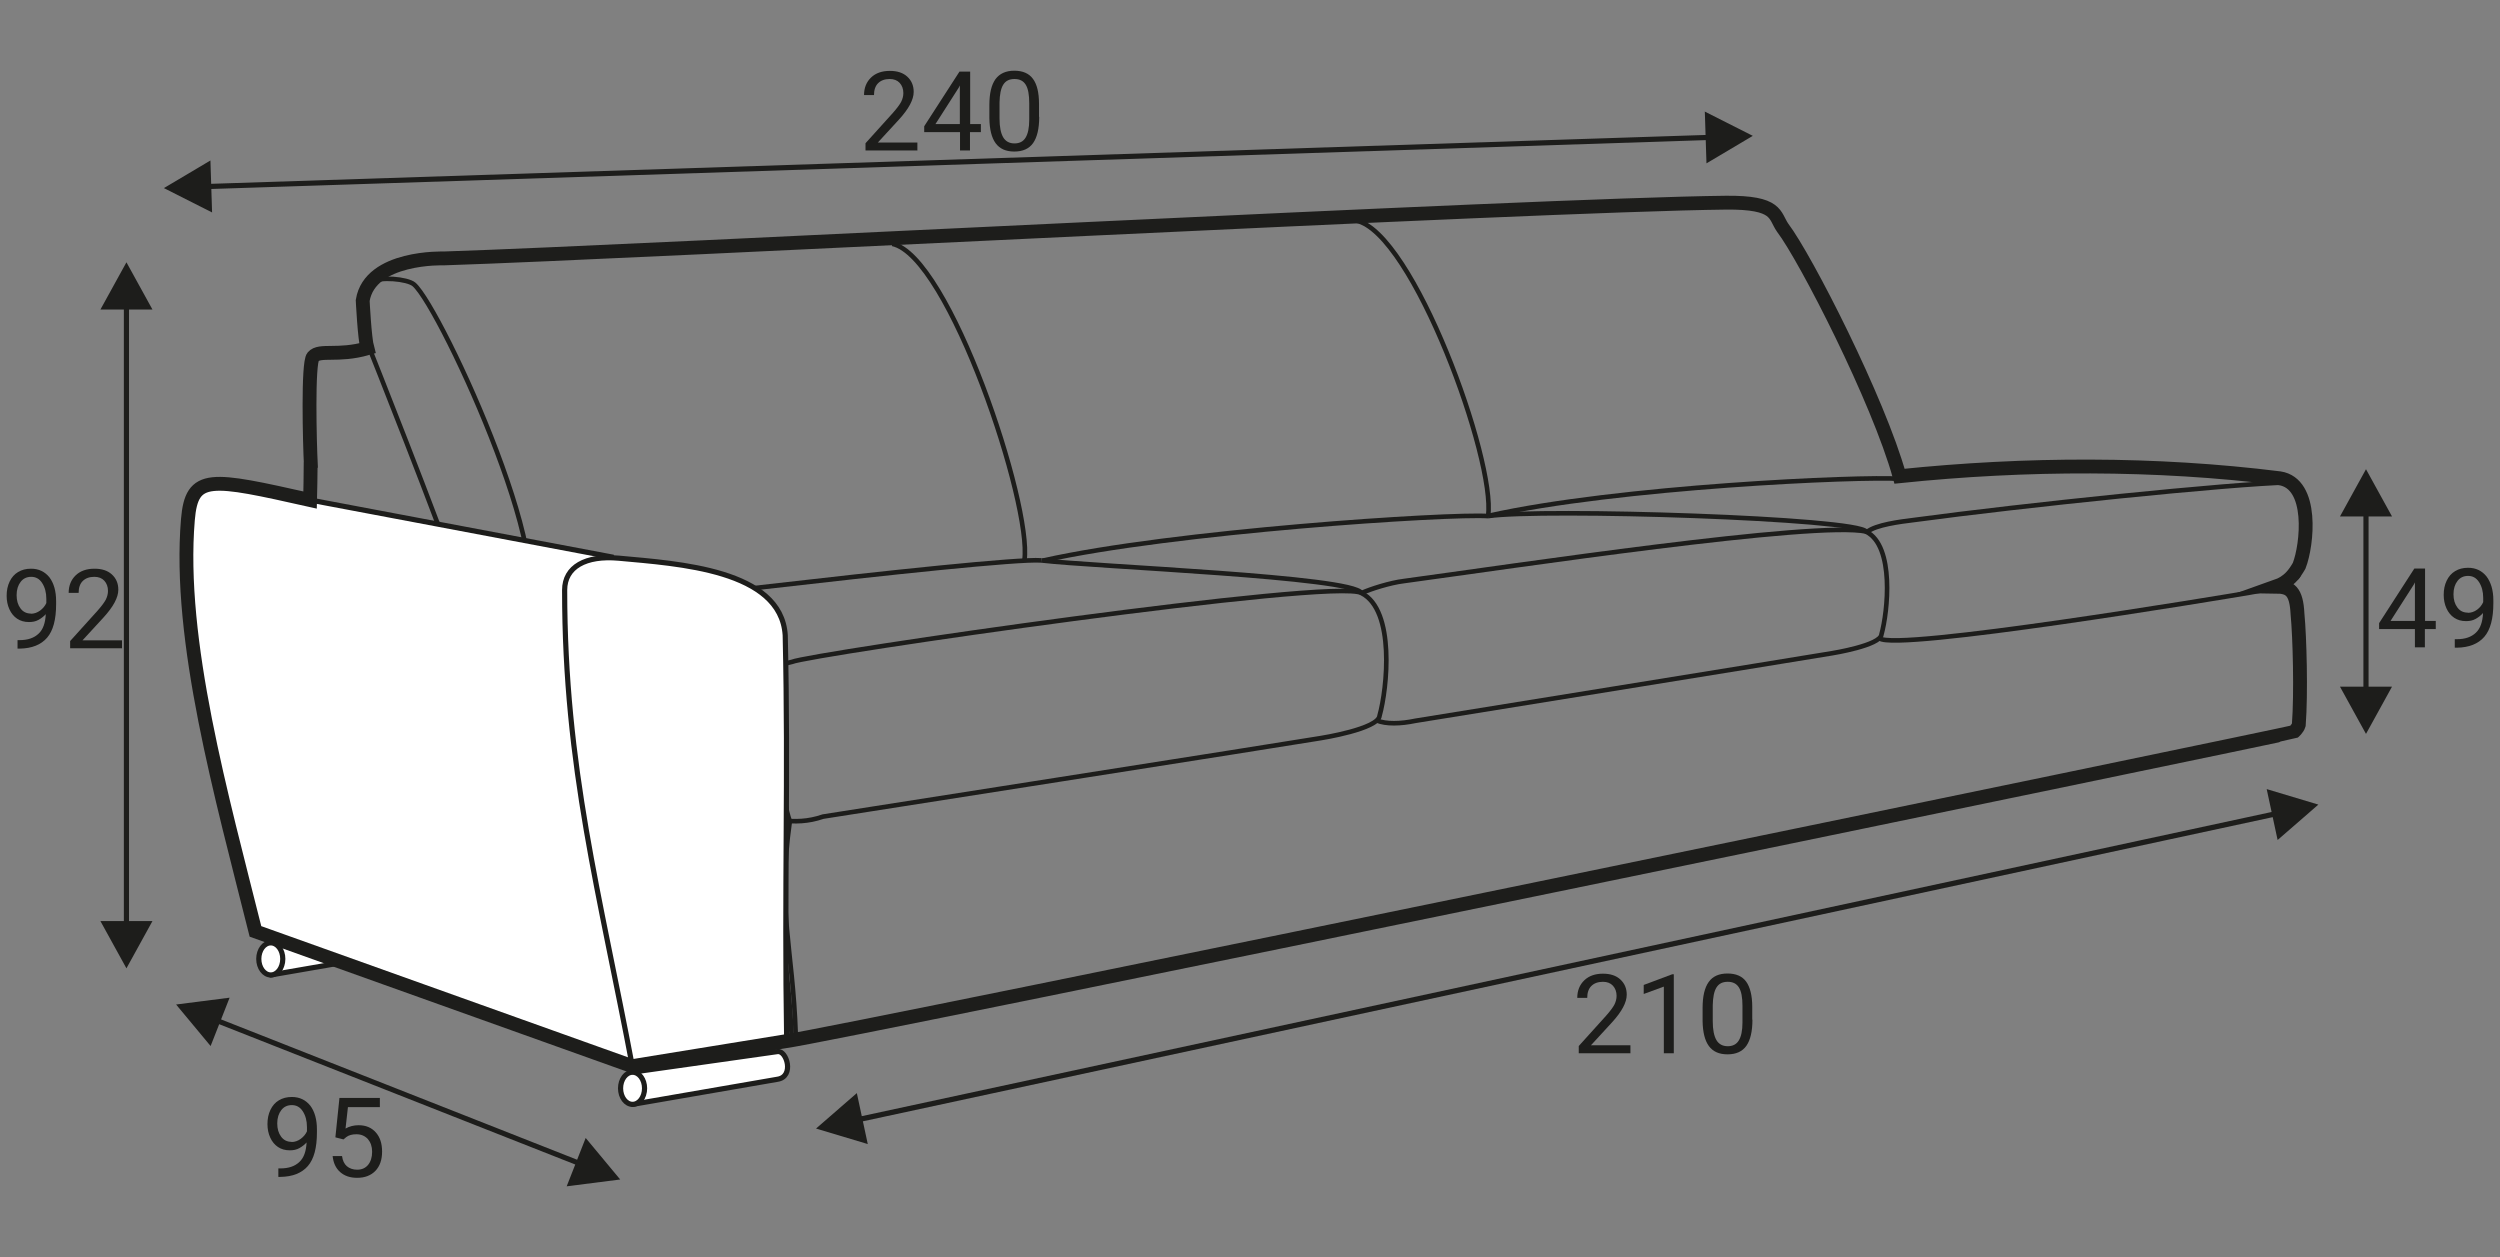 <?xml version="1.0" encoding="UTF-8"?>
<svg xmlns="http://www.w3.org/2000/svg" id="Layer_1" data-name="Layer 1" viewBox="0 0 135.44 68.1">
  <rect x="0" y="0" width="135.44" height="68.1" fill="#808080" stroke="none"/>
  <defs>
    <style>
      .cls-1, .cls-2, .cls-3, .cls-4, .cls-5, .cls-6 {
        fill: none;
      }

      .cls-1, .cls-7, .cls-8 {
        stroke-width: 0px;
      }

      .cls-2 {
        stroke-width: .75px;
      }

      .cls-2, .cls-3, .cls-4, .cls-5, .cls-6 {
        stroke: #1d1d1b;
      }

      .cls-2, .cls-5 {
        stroke-miterlimit: 10;
      }

      .cls-7 {
        fill: #1d1d1b;
      }

      .cls-3 {
        stroke-linecap: round;
        stroke-linejoin: round;
      }

      .cls-3, .cls-6 {
        stroke-width: .28px;
      }

      .cls-4, .cls-5 {
        stroke-width: .25px;
      }

      .cls-4, .cls-6 {
        stroke-miterlimit: 22.93;
      }

      .cls-8 {
        fill: #fff;
        fill-rule: evenodd;
      }
    </style>
  </defs>
  <rect class="cls-1" width="135.44" height="68.1"></rect>
  <g>
    <path class="cls-4" d="M25.49,32.66c-1.39,1.32-.15,7.33.15,7.4,2.74.64,16.43,4.36,16.65,4.38.77.09,1.49.08,2.3-.2,0,0,25.2-3.95,26.95-4.25,0,0,3.15-.49,3.2-1.22.41-1.46.86-5.71-.98-6.64-.47-.89-14.39-1.42-17.35-1.77"></path>
    <path class="cls-4" d="M27.94,33.41s25.97-3.23,28.47-3.05"></path>
    <path class="cls-4" d="M20.02,18.88s3.56,8.92,5.27,13.78c.18.51,2.79.58,2.76.73"></path>
    <path class="cls-4" d="M20.19,15.27c.34-.29,1.88-.17,2.24.14,1.47,1.27,8.64,16.85,5.51,17.99"></path>
    <path class="cls-4" d="M27.94,33.41s10.9,2.88,13.4,2.57c.63.02.8.08,1.56-.12,1.01-.43,29.47-4.57,30.86-3.73"></path>
    <path class="cls-4" d="M42.79,44.49c-.69,4.9.16,6.79.32,11.55"></path>
    <path class="cls-4" d="M42.14,35.98s-.2,6.09.65,8.51"></path>
    <path class="cls-4" d="M74.58,39.03c.51.21,1.29.19,2.1.02,0,0,21.1-3.41,22.57-3.66,0,0,2.64-.42,2.68-1.02.34-1.22.72-4.78-.82-5.56-.4-.74-17.58-1.28-20.5-.85"></path>
    <path class="cls-4" d="M56.51,30.37c7.02-1.58,22.02-2.56,24.12-2.41"></path>
    <path class="cls-4" d="M73.76,32.13c.48-.22,1.55-.56,2.29-.65,5.83-.79,22.33-3.28,25.07-2.68"></path>
    <path class="cls-5" d="M48.34,13.21c3.08.64,7.58,14.13,7.16,17.14"></path>
    <path class="cls-4" d="M101.82,34.58c.85.73,18.57-2.22,20.04-2.47,0,0,2.64-.41,2.68-1.02"></path>
    <path class="cls-5" d="M73.47,11.95c3.08.64,7.57,13,7.15,16"></path>
    <path class="cls-4" d="M80.62,27.95c7.02-1.58,20.19-2.16,22.29-2.01"></path>
    <path class="cls-4" d="M101.15,28.82c.46-.39,1.81-.56,2.55-.65,5.83-.79,17.07-1.96,20.38-2.04"></path>
    <path class="cls-4" d="M42.58,44.96c-.69,4.9.16,6.79.32,11.55"></path>
    <path class="cls-4" d="M41.93,36.46s-.2,6.09.65,8.51"></path>
    <path class="cls-4" d="M42.24,44.87c-.69,4.9.16,6.79.32,11.55"></path>
    <path class="cls-4" d="M41.6,36.36s-.2,6.09.65,8.51"></path>
    <path class="cls-8" d="M34.23,58.09c.7-.09.99,1.59.04,1.74l7.85-1.36c.93-.14.5-1.58,0-1.5l-7.89,1.12Z"></path>
    <path class="cls-3" d="M34.23,58.09c.7-.09.99,1.59.04,1.74l7.85-1.36c.93-.14.5-1.58,0-1.5l-7.89,1.12Z"></path>
    <path class="cls-8" d="M34.27,58.09c-.36,0-.65.39-.65.87s.29.87.65.87.65-.39.65-.87-.29-.87-.65-.87Z"></path>
    <path class="cls-6" d="M34.27,58.09c-.36,0-.65.39-.65.87s.29.87.65.87.65-.39.65-.87-.29-.87-.65-.87Z"></path>
    <path class="cls-8" d="M14.63,51.08c.7-.09.99,1.59.04,1.74l7.85-1.36c.93-.14.5-1.58,0-1.5l-7.89,1.12Z"></path>
    <path class="cls-3" d="M14.63,51.08c.7-.09.99,1.59.04,1.74l7.85-1.36c.93-.14.5-1.58,0-1.5l-7.89,1.12Z"></path>
    <path class="cls-8" d="M14.67,51.08c-.36,0-.65.39-.65.87s.29.87.65.87.65-.39.65-.87-.29-.87-.65-.87Z"></path>
    <path class="cls-6" d="M14.67,51.08c-.36,0-.65.39-.65.87s.29.87.65.87.65-.39.65-.87-.29-.87-.65-.87Z"></path>
    <path class="cls-8" d="M10.17,28.54c0-1.3.5-2.36,1.82-2.36l21.13,3.99,1.26,27.64-20.53-7.35c-1.92-8.49-3.68-14.03-3.68-21.93Z"></path>
    <path class="cls-6" d="M10.17,28.54c0-1.3.5-2.36,1.82-2.36l21.13,3.99,1.26,27.64-20.53-7.35c-1.92-8.49-3.68-14.03-3.68-21.93Z"></path>
    <path class="cls-8" d="M42.62,56.47c-2.79.45-5.57.91-8.35,1.36-1.78-9.44-3.68-16.24-3.68-25.86,0-1.26,1.14-1.89,2.93-1.73,3.23.3,8.79.62,9.02,4.17.18,7.95-.06,13.36.08,22.06Z"></path>
    <path class="cls-6" d="M42.62,56.47c-2.79.45-5.57.91-8.35,1.36-1.78-9.44-3.68-16.24-3.68-25.86,0-1.26,1.14-1.89,2.93-1.73,3.23.3,8.79.62,9.02,4.17.18,7.95-.06,13.36.08,22.06Z"></path>
    <path class="cls-2" d="M16.83,25.19c0,.37-.02,1.53-.03,1.9-5.41-1.21-6.41-1.44-6.62,1.06-.55,6.56,1.82,14.96,3.66,22.31l20.41,7.3,8.31-1.35c2.29-.27,81.6-16.68,81.7-16.75,0,0,.22-.18.28-.39.13-1.7.05-4.77-.07-6-.06-1.27-.42-1.48-1.17-1.49.71-.25,1.01-.7,1.26-1.13.44-1.13.8-4.46-1.06-4.74-6.73-.84-13.73-.82-20.59-.11-1.14-4.11-5.08-11.81-6.33-13.46-.47-.67-.23-1.39-3.09-1.36-10.43.12-58.59,2.67-69.44,3.02,0,0-4.01-.14-4.4,2.28,0,0,.1,2.05.25,2.59-1.6.46-2.58.04-2.94.46-.29.33-.18,4.68-.12,5.85Z"></path>
    <path class="cls-7" d="M10.68,55.02c-.07-.03-.11-.11-.08-.18.03-.07.11-.11.18-.08l-.1.26ZM11.41,56.67l-1.87-2.25,2.9-.37-1.03,2.62ZM10.79,54.76l21.67,8.54-.1.26-21.67-8.54.1-.26ZM32.46,63.3c.07.03.11.11.08.18-.03.07-.11.11-.18.08l.1-.26ZM30.7,64.27l1.03-2.62,1.87,2.25-2.9.37Z"></path>
    <path class="cls-7" d="M6.7,15.49c0-.08.06-.14.14-.14s.14.06.14.14h-.28ZM5.44,16.77l1.41-2.56,1.41,2.56h-2.82ZM6.99,15.49v35.7h-.28V15.49h.28ZM6.99,51.18c0,.08-.06.14-.14.14s-.14-.06-.14-.14h.28ZM5.44,49.9h2.82l-1.41,2.56-1.41-2.56Z"></path>
    <path class="cls-7" d="M93.67,7.27c.08,0,.14.06.15.14,0,.08-.06.14-.14.15v-.28ZM92.35,6.04l2.61,1.32-2.51,1.49-.09-2.82ZM93.68,7.55L10.17,10.28v-.28s83.5-2.73,83.5-2.73v.28ZM10.17,10.28c-.08,0-.14-.06-.15-.14,0-.08.06-.14.14-.14v.28ZM11.4,8.69l.09,2.82-2.61-1.32,2.51-1.49Z"></path>
    <path class="cls-7" d="M45.49,61.01c-.08.02-.15-.03-.17-.11-.02-.08.03-.15.11-.17l.06.28ZM47.01,61.98l-2.8-.84,2.21-1.92.59,2.75ZM45.43,60.74l78.89-17.02.06.28-78.89,17.02-.06-.28ZM124.32,43.72c.08-.02.15.03.17.11.02.08-.03.15-.11.17l-.06-.28ZM123.39,45.5l-.59-2.75,2.8.84-2.21,1.92Z"></path>
    <path class="cls-7" d="M128.32,38.48c0,.08-.06.14-.14.14s-.14-.06-.14-.14h.28ZM129.59,37.2l-1.41,2.56-1.41-2.56h2.82ZM128.04,38.48v-11.78h.28v11.78h-.28ZM128.04,26.7c0-.08.06-.14.14-.14s.14.06.14.14h-.28ZM129.59,27.98h-2.82l1.41-2.56,1.41,2.56Z"></path>
    <g>
      <path class="cls-7" d="M49.68,8.15h-2.79v-.39l1.48-1.64c.22-.25.37-.45.45-.6.08-.16.12-.32.12-.48,0-.22-.07-.41-.2-.55s-.31-.21-.54-.21c-.27,0-.48.08-.63.23s-.22.37-.22.64h-.54c0-.39.13-.71.38-.95s.59-.36,1.02-.36c.4,0,.71.1.94.31.23.21.35.48.35.83,0,.42-.27.92-.8,1.5l-1.14,1.24h2.14v.44Z"></path>
      <path class="cls-7" d="M52.55,6.72h.59v.44h-.59v.99h-.54v-.99h-1.94v-.32l1.91-2.96h.58v2.83ZM50.67,6.72h1.33v-2.09l-.06.12-1.26,1.97Z"></path>
      <path class="cls-7" d="M56.3,6.33c0,.63-.11,1.11-.33,1.42s-.56.46-1.02.46-.79-.15-1.01-.45c-.22-.3-.33-.75-.34-1.35v-.72c0-.63.11-1.09.33-1.4.22-.3.56-.46,1.02-.46s.8.15,1.01.44c.22.29.33.75.33,1.36v.7ZM55.76,5.59c0-.46-.06-.79-.19-1-.13-.21-.33-.31-.61-.31s-.48.1-.61.31-.19.53-.2.96v.87c0,.46.07.8.2,1.02.13.22.34.33.61.33s.47-.1.6-.31.2-.53.2-.98v-.89Z"></path>
    </g>
    <g>
      <path class="cls-7" d="M16.63,61.87c-.11.13-.25.24-.41.33s-.33.12-.52.12c-.25,0-.46-.06-.64-.18s-.32-.29-.42-.51c-.1-.22-.15-.46-.15-.73,0-.29.05-.54.16-.77s.26-.4.46-.52.43-.18.7-.18c.42,0,.75.16,1,.47.24.32.36.75.36,1.29v.16c0,.83-.16,1.44-.49,1.82s-.82.58-1.49.59h-.11v-.46h.11c.45,0,.79-.12,1.03-.35.24-.22.37-.58.39-1.07ZM15.79,61.87c.18,0,.35-.06.5-.17s.27-.25.34-.41v-.22c0-.36-.08-.64-.23-.87s-.35-.33-.59-.33-.43.09-.57.27c-.14.18-.22.42-.22.72s.07.53.21.72c.14.19.33.28.56.28Z"></path>
      <path class="cls-7" d="M18.17,61.61l.22-2.13h2.19v.5h-1.73l-.13,1.16c.21-.12.45-.18.71-.18.39,0,.7.13.93.39s.34.6.34,1.04-.12.79-.36,1.04-.57.38-.99.38c-.38,0-.68-.1-.92-.31-.24-.21-.37-.5-.41-.87h.51c.03.24.12.43.26.55.14.12.33.19.56.19.25,0,.45-.09.59-.26s.22-.41.22-.71c0-.29-.08-.51-.23-.69-.16-.17-.36-.26-.62-.26-.24,0-.42.05-.56.16l-.14.12-.43-.11Z"></path>
    </g>
    <g>
      <path class="cls-7" d="M131.37,33.64h.59v.44h-.59v.99h-.54v-.99h-1.94v-.32l1.91-2.96h.58v2.83ZM129.5,33.64h1.33v-2.09l-.06.12-1.26,1.97Z"></path>
      <path class="cls-7" d="M134.53,33.2c-.11.13-.25.24-.41.33s-.33.12-.52.12c-.25,0-.46-.06-.64-.18s-.32-.29-.42-.51c-.1-.22-.15-.46-.15-.73,0-.29.05-.54.16-.77.11-.23.26-.4.46-.52s.43-.18.7-.18c.42,0,.75.16,1,.47.24.32.37.75.37,1.29v.16c0,.83-.16,1.44-.49,1.82s-.82.58-1.49.59h-.11v-.46h.11c.45,0,.79-.12,1.03-.35.24-.22.37-.58.39-1.07ZM133.7,33.2c.18,0,.35-.06.5-.17.15-.11.26-.25.33-.41v-.22c0-.36-.08-.64-.23-.87s-.35-.33-.59-.33-.43.09-.57.27c-.14.18-.22.42-.22.72s.07.53.21.72c.14.19.33.28.56.28Z"></path>
    </g>
    <g>
      <path class="cls-7" d="M2.5,33.25c-.11.13-.25.24-.41.33s-.33.12-.52.12c-.25,0-.46-.06-.64-.18s-.32-.29-.42-.51c-.1-.22-.15-.46-.15-.73,0-.29.05-.54.16-.77s.26-.4.46-.52c.2-.12.43-.18.7-.18.42,0,.75.16,1,.47.24.32.36.75.36,1.29v.16c0,.83-.16,1.44-.49,1.82s-.82.58-1.49.59h-.11v-.46h.11c.45,0,.79-.12,1.03-.35.24-.22.37-.58.39-1.07ZM1.67,33.25c.18,0,.35-.06.5-.17s.27-.25.34-.41v-.22c0-.36-.08-.64-.23-.87s-.35-.33-.59-.33-.43.09-.57.27c-.14.18-.22.42-.22.72s.07.53.21.72c.14.19.33.28.56.28Z"></path>
      <path class="cls-7" d="M6.59,35.12h-2.79v-.39l1.48-1.64c.22-.25.37-.45.45-.6.08-.16.12-.32.12-.48,0-.22-.07-.41-.2-.55s-.31-.21-.54-.21c-.27,0-.48.08-.63.23s-.22.37-.22.64h-.54c0-.39.13-.71.38-.95s.59-.36,1.02-.36c.4,0,.71.1.94.31.23.21.35.48.35.83,0,.42-.27.92-.8,1.5l-1.14,1.24h2.14v.44Z"></path>
    </g>
    <g>
      <path class="cls-7" d="M88.32,57.06h-2.79v-.39l1.48-1.64c.22-.25.37-.45.45-.6.08-.16.12-.32.12-.48,0-.22-.07-.41-.2-.55s-.31-.21-.54-.21c-.27,0-.48.08-.63.23-.15.15-.22.37-.22.64h-.54c0-.39.13-.71.38-.95.25-.24.59-.36,1.01-.36.4,0,.71.1.94.31.23.21.35.48.35.83,0,.42-.27.92-.8,1.5l-1.14,1.24h2.14v.44Z"></path>
      <path class="cls-7" d="M90.68,57.06h-.54v-3.61l-1.09.4v-.49l1.55-.58h.08v4.29Z"></path>
      <path class="cls-7" d="M94.94,55.24c0,.63-.11,1.11-.33,1.42s-.56.46-1.02.46-.79-.15-1.01-.45c-.22-.3-.33-.75-.34-1.35v-.72c0-.63.11-1.09.33-1.4s.56-.46,1.02-.46.8.15,1.01.44.33.75.33,1.36v.7ZM94.4,54.5c0-.46-.06-.79-.19-1-.13-.21-.33-.31-.61-.31s-.48.1-.61.31-.19.53-.2.96v.87c0,.46.07.8.2,1.02.13.22.34.33.61.33s.47-.1.6-.31.2-.53.2-.98v-.89Z"></path>
    </g>
  </g>
</svg>
